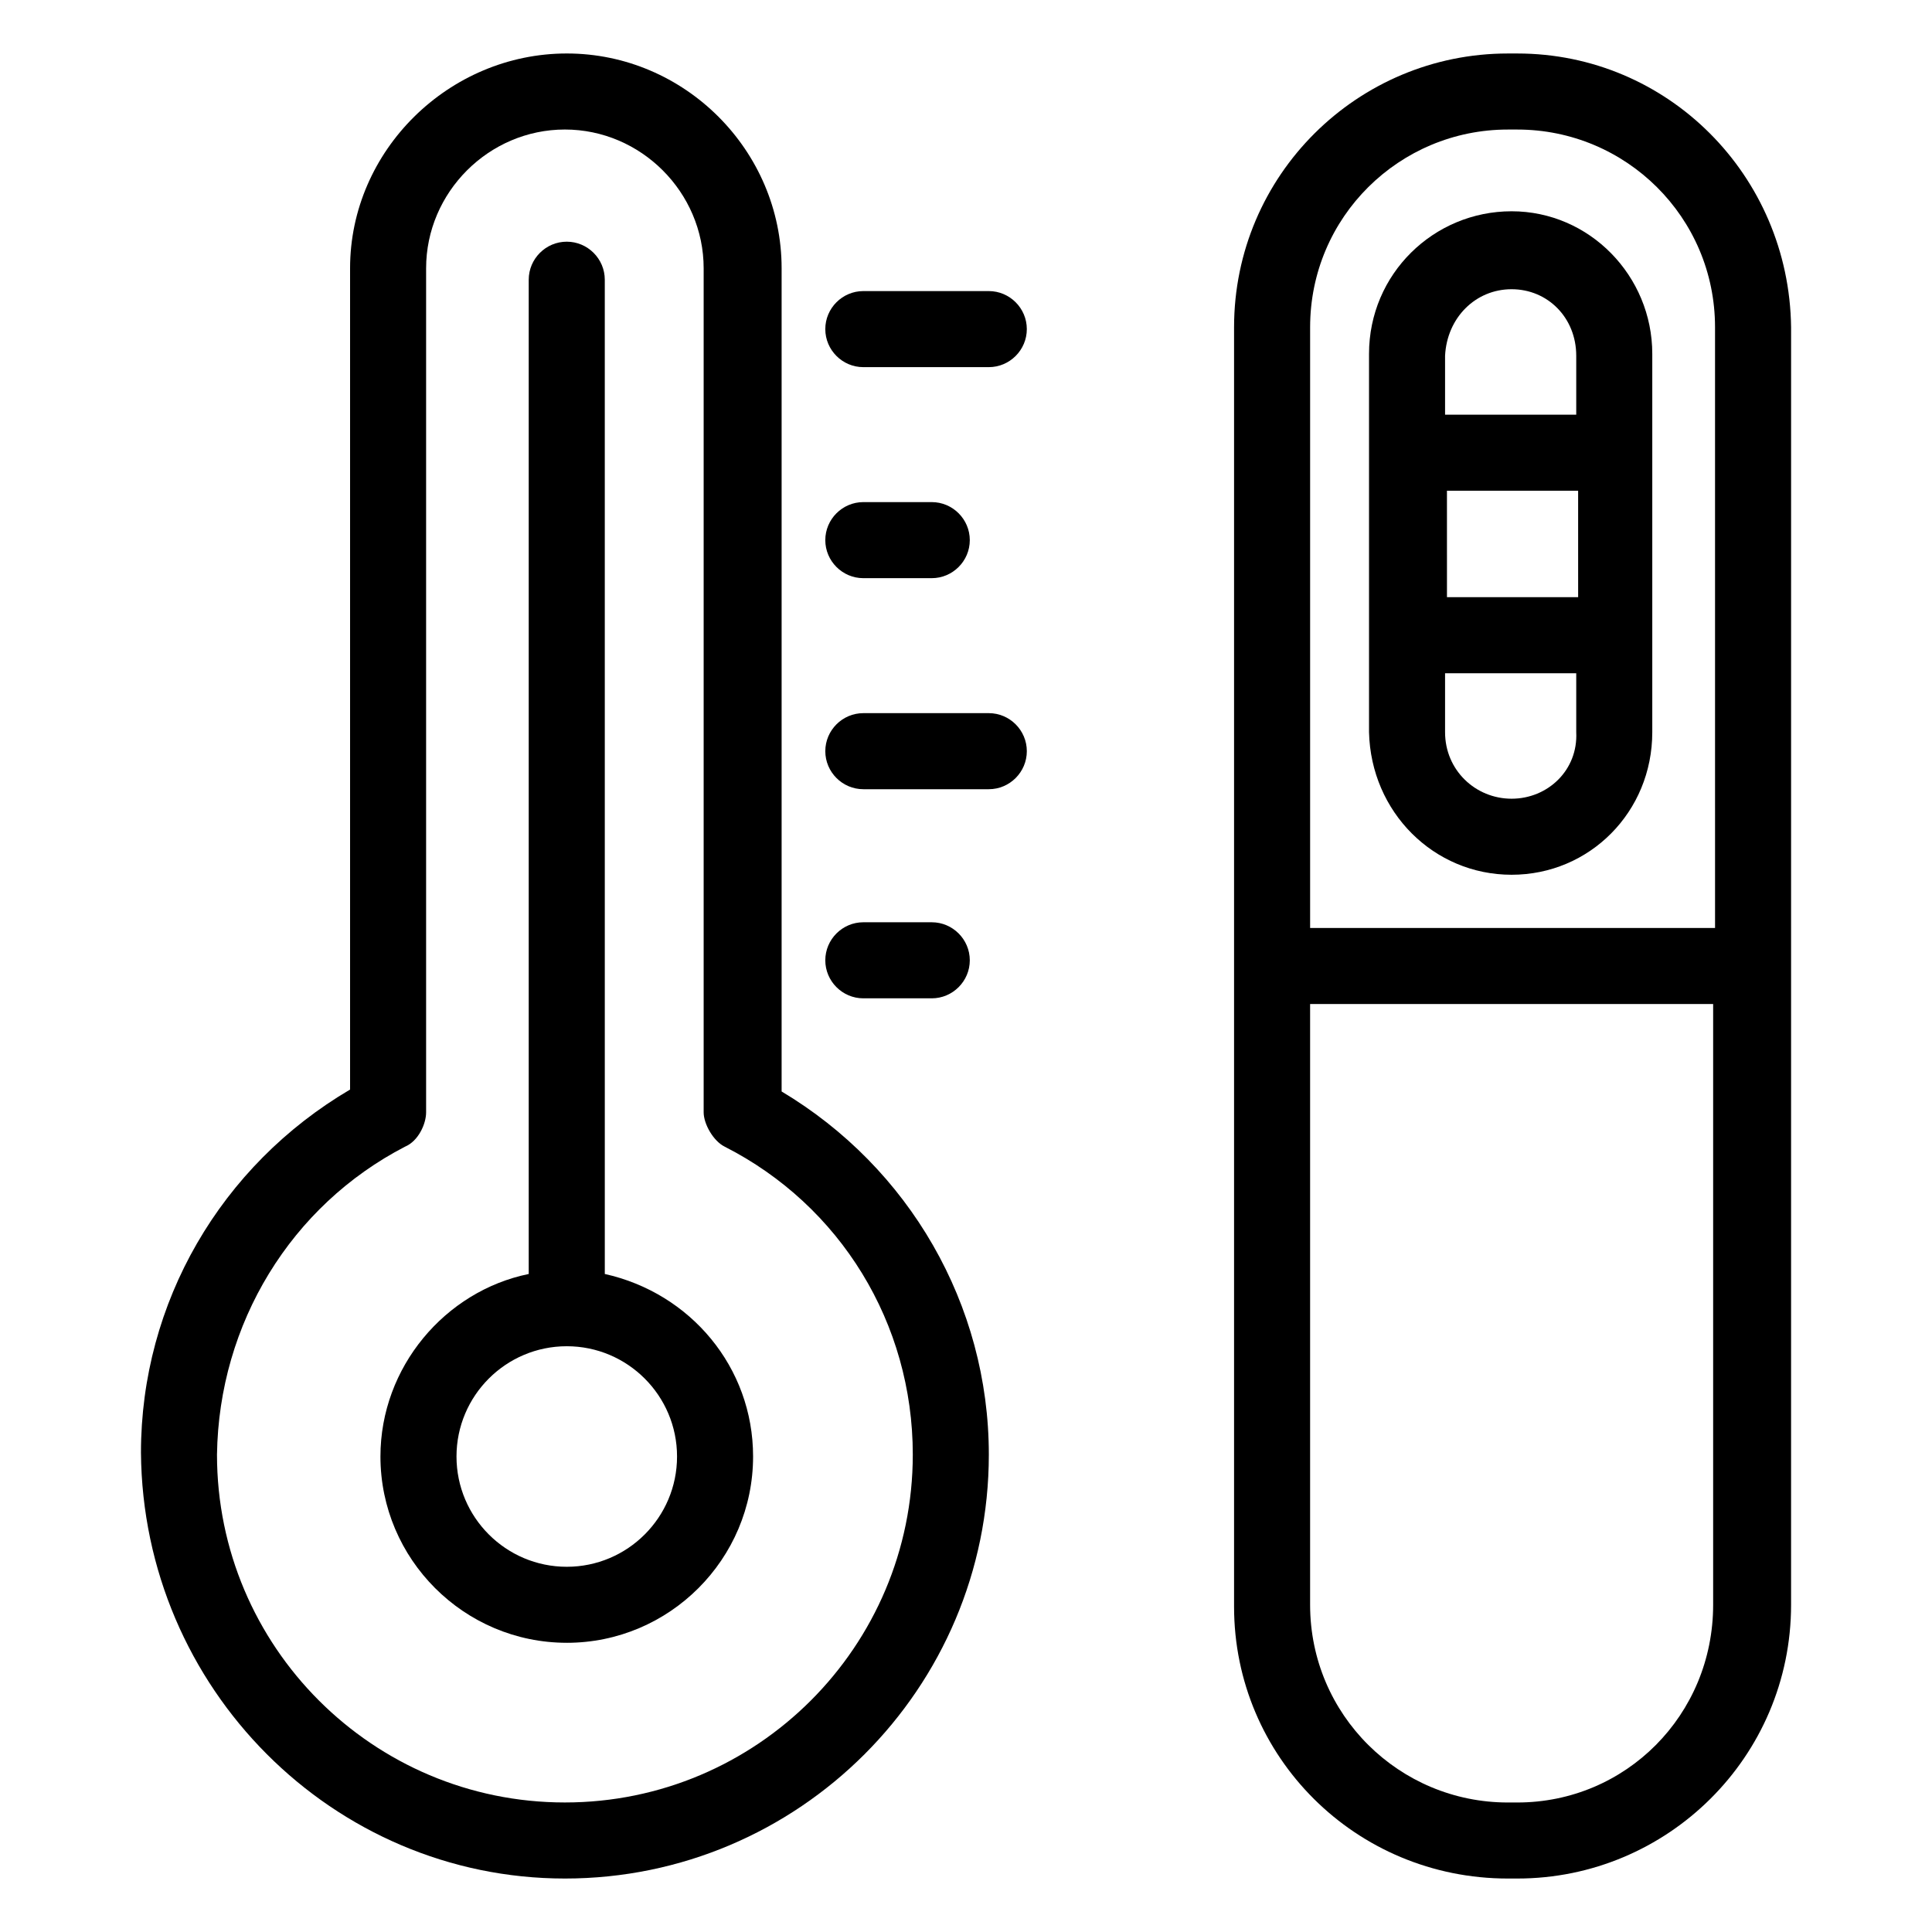 <?xml version="1.0" encoding="UTF-8"?>
<!-- Uploaded to: SVG Repo, www.svgrepo.com, Generator: SVG Repo Mixer Tools -->
<svg fill="#000000" width="800px" height="800px" version="1.1" viewBox="144 144 512 512" xmlns="http://www.w3.org/2000/svg">
 <g>
  <path d="m294.2 579.36c27.207 0 49.375-22.168 49.375-49.375 0-23.68-16.625-43.328-39.297-48.367l-0.004-263.49c0-5.543-4.535-10.078-10.078-10.078-5.543 0-10.078 4.535-10.078 10.078v263.49c-22.168 4.535-39.297 24.688-39.297 48.367 0.004 27.203 22.172 49.371 49.379 49.371zm0-78.594c16.121 0 29.223 13.098 29.223 29.223 0 16.121-13.098 29.223-29.223 29.223-16.121 0-29.223-13.098-29.223-29.223s13.102-29.223 29.223-29.223z"/>
  <path d="m372.79 388.41c-5.543 0-10.078 4.535-10.078 10.078s4.535 10.078 10.078 10.078h18.137c5.543 0 10.078-4.535 10.078-10.078s-4.535-10.078-10.078-10.078z"/>
  <path d="m416.12 343.07c0-5.543-4.535-10.078-10.078-10.078h-33.25c-5.543 0-10.078 4.535-10.078 10.078 0 5.543 4.535 10.078 10.078 10.078h33.25c5.543 0 10.078-4.535 10.078-10.078z"/>
  <path d="m372.79 297.22h18.137c5.543 0 10.078-4.535 10.078-10.078s-4.535-10.078-10.078-10.078h-18.137c-5.543 0-10.078 4.535-10.078 10.078s4.535 10.078 10.078 10.078z"/>
  <path d="m406.04 221.14h-33.25c-5.543 0-10.078 4.535-10.078 10.078 0 5.543 4.535 10.078 10.078 10.078h33.25c5.543 0 10.078-4.535 10.078-10.078 0-5.543-4.535-10.078-10.078-10.078z"/>
  <path d="m293.7 641.83c61.969 0 112.35-50.383 112.35-112.35 0-39.801-21.16-76.074-54.914-96.227v-218.15c0-31.238-25.695-56.93-56.93-56.93-31.238 0-57.434 25.691-57.434 56.93v217.64c-34.258 20.152-55.418 56.426-55.418 96.227 0.5 62.473 50.883 112.86 112.35 112.86zm-42.32-193.97c3.527-1.512 5.543-6.047 5.543-9.07v-223.69c0-20.152 16.625-36.777 36.777-36.777 20.152 0 36.777 16.625 36.777 36.777v223.69c0 3.023 2.519 7.559 5.543 9.07 30.73 15.617 49.879 46.855 49.879 81.617-0.004 50.883-41.316 92.195-92.199 92.195-50.883 0-92.195-41.312-92.195-92.195 0.5-34.766 19.645-66.004 49.875-81.621z"/>
  <path d="m543.59 641.83h2.516c39.801 0 72.547-32.242 72.547-72.547l0.004-338.56c-0.504-40.305-32.75-72.547-72.551-72.547h-2.519c-39.801 0-72.547 32.242-72.547 72.547v339.06c0 39.801 32.246 72.047 72.551 72.047zm0-463.5h2.516c28.719 0 52.395 23.176 52.395 52.395l0.004 159.2h-107.31v-159.2c0-29.223 23.68-52.395 52.398-52.395zm-52.398 231.75h106.81v159.2c0 29.223-23.176 52.398-51.895 52.398h-2.519c-28.719 0-52.395-23.176-52.395-52.395v-159.21z"/>
  <path d="m544.59 375.82c20.656 0 37.281-16.625 37.281-37.785v-100.26c0-20.656-16.625-37.785-37.281-37.785s-37.785 16.625-37.785 37.785v100.26c0.5 21.16 17.129 37.785 37.785 37.785zm17.633-73.559h-34.762l-0.004-28.211h34.762zm-17.633 53.406c-9.574 0-17.633-7.559-17.633-17.633v-15.617h34.762v15.617c0.504 10.074-7.559 17.633-17.129 17.633zm0-135.02c9.574 0 17.129 7.559 17.129 17.633v15.621h-34.762v-15.617c0.5-10.078 8.059-17.637 17.633-17.637z"/>
 </g>
</svg>